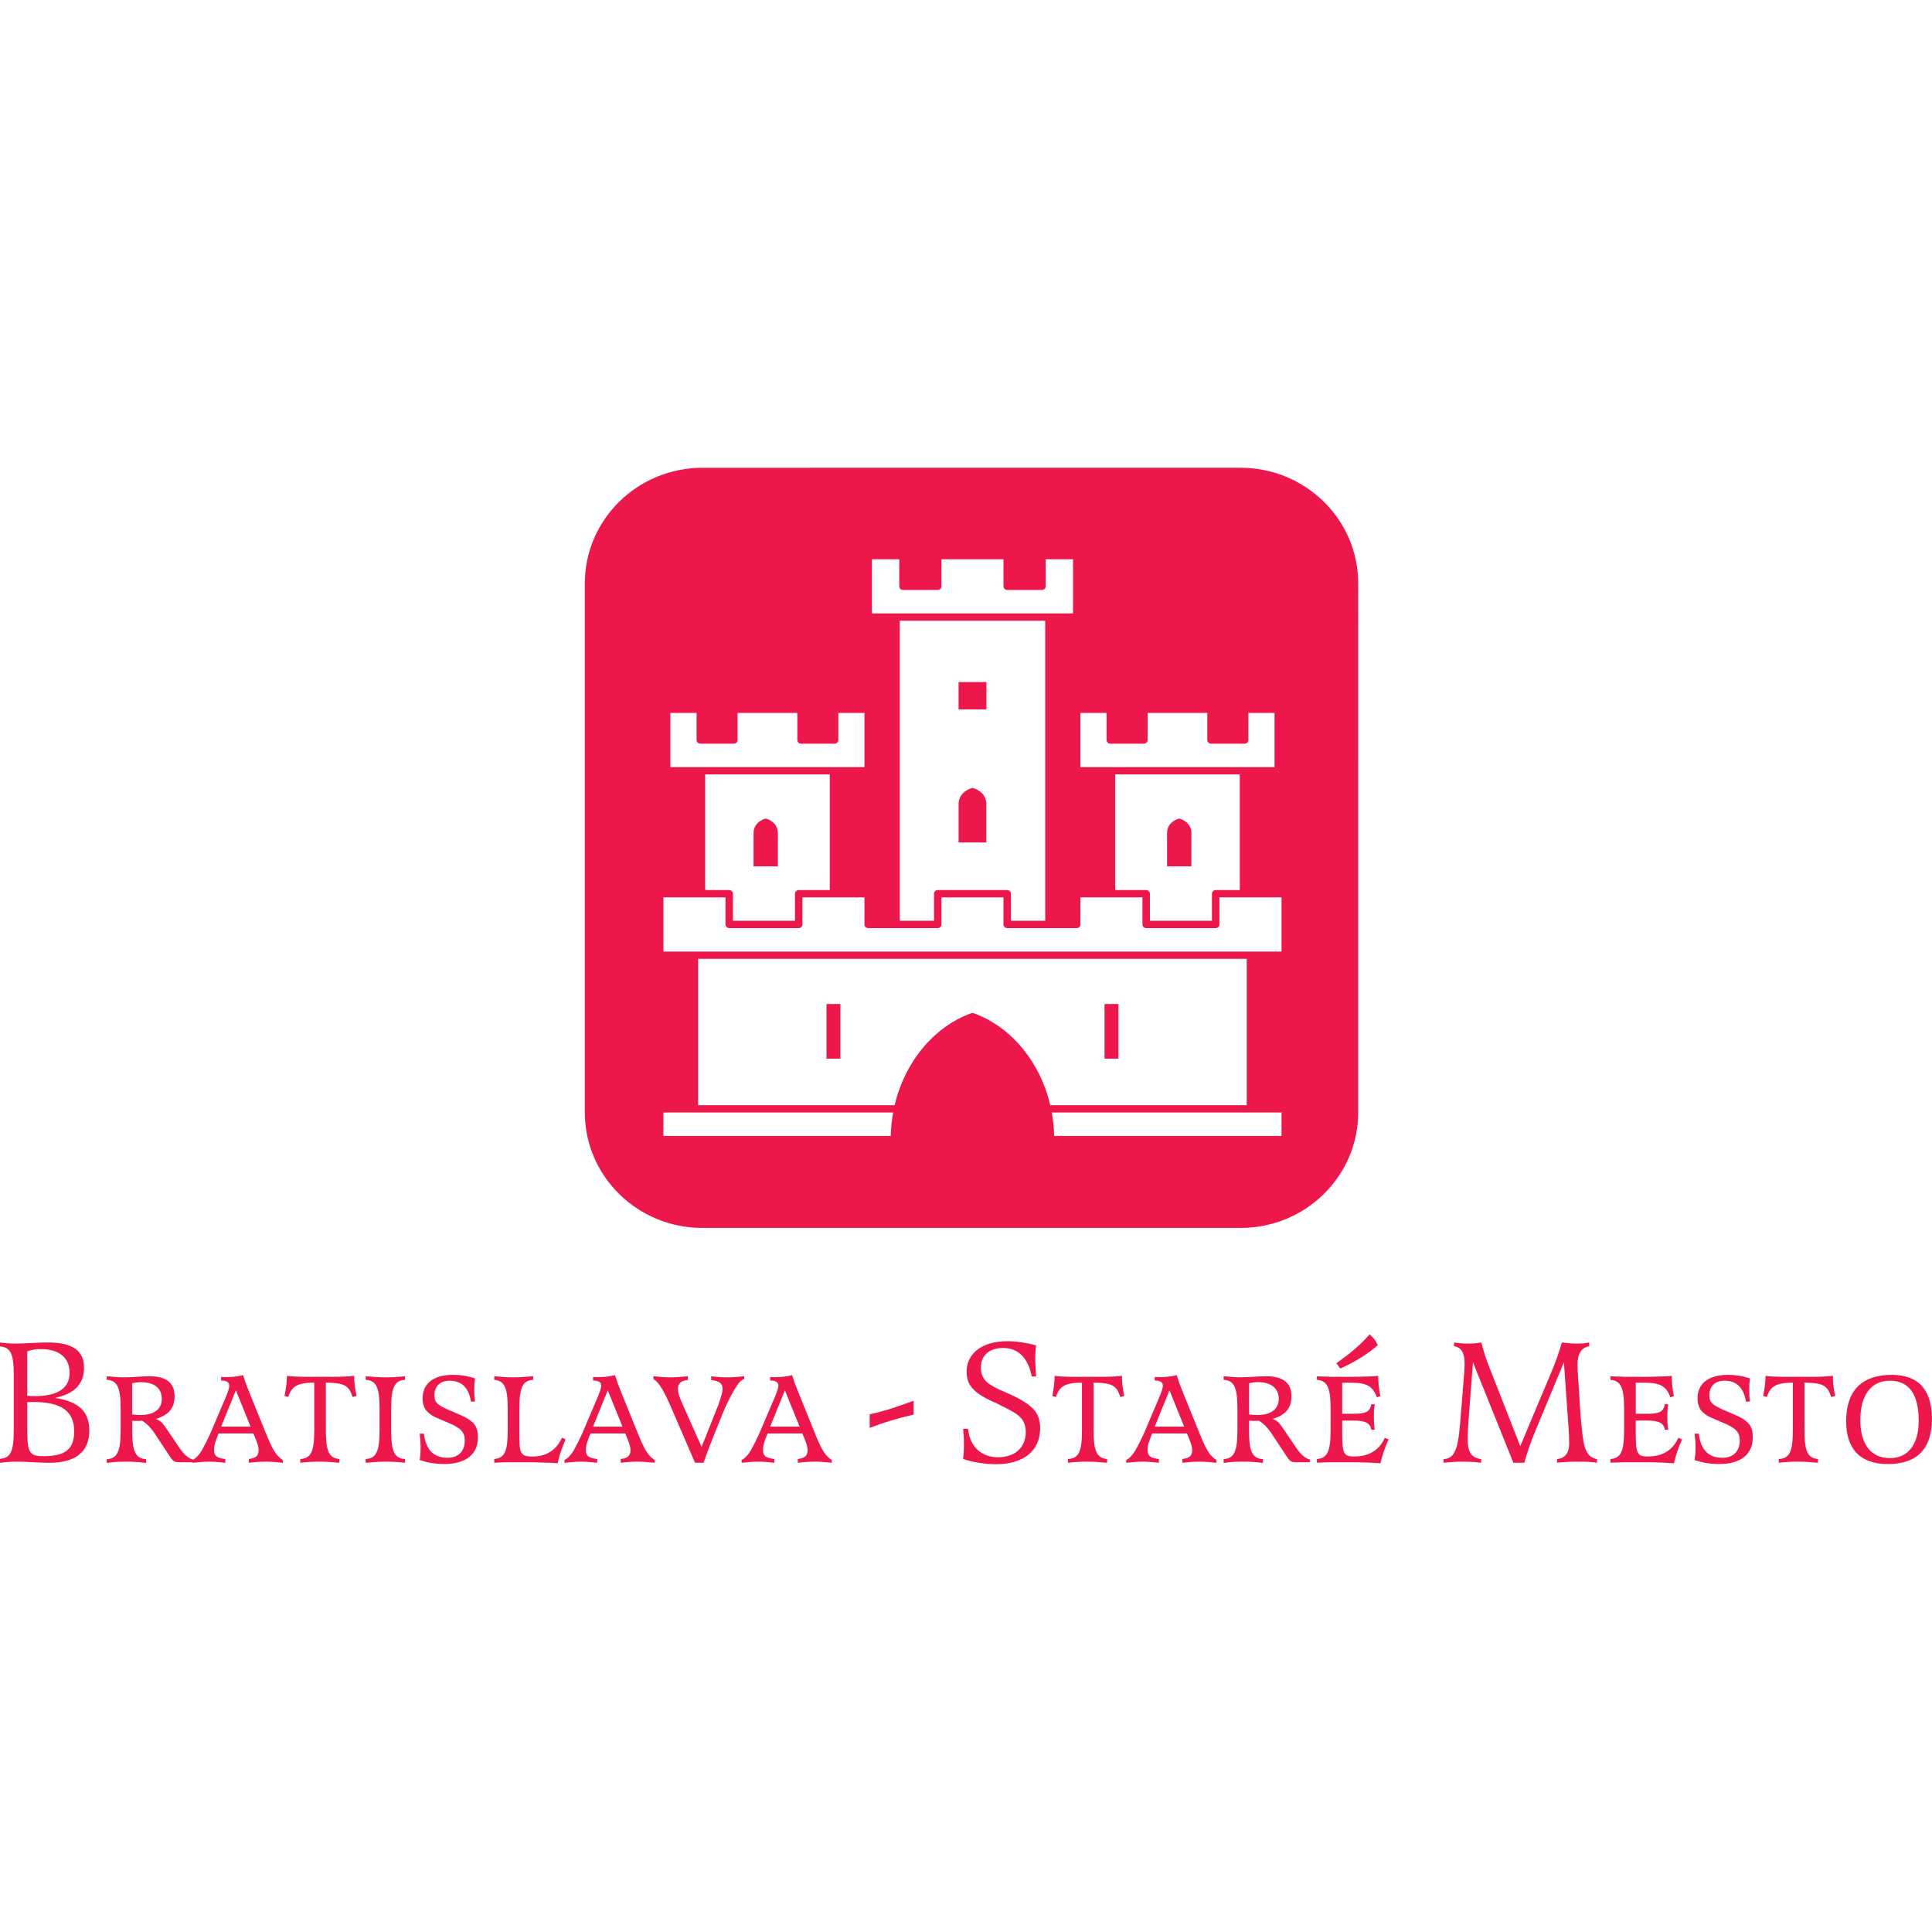 <?xml version="1.0" encoding="UTF-8"?><svg id="Layer_1" xmlns="http://www.w3.org/2000/svg" xmlns:xlink="http://www.w3.org/1999/xlink" viewBox="0 0 150 150"><defs><clipPath id="clippath"><rect y="36.321" width="150" height="77.358" fill="none"/></clipPath><clipPath id="clippath-1"><rect y="36.321" width="150" height="77.358" fill="none"/></clipPath><clipPath id="clippath-2"><rect y="36.321" width="150" height="77.358" fill="none"/></clipPath><clipPath id="clippath-3"><rect x="197" y="38.93" width="150" height="78.14" fill="none"/></clipPath><clipPath id="clippath-4"><rect x="197" y="38.929" width="150" height="78.141" fill="none"/></clipPath></defs><rect x="64.168" y="77.951" width="1.08" height="4.243" fill="#ed174c"/><g clip-path="url(#clippath)"><path d="M60.394,64.666c0-.557-.378-.952-.944-1.114-.565,.162-.944,.561-.944,1.114v2.598h1.888v-2.598Z" fill="#ed174c"/></g><rect x="74.424" y="52.954" width="2.16" height="2.122" fill="#ed174c"/><g clip-path="url(#clippath-1)"><path d="M75.504,61.168c-.651,.183-1.08,.642-1.08,1.271v2.968h2.156v-2.968c0-.638-.429-1.088-1.076-1.271" fill="#ed174c"/><path d="M92.5,64.666c0-.557-.378-.952-.944-1.114-.57,.162-.944,.561-.944,1.114v2.598h1.888v-2.598Z" fill="#ed174c"/><path d="M51.51,86.375h17.832c-.106,.6-.17,1.208-.183,1.82h-17.649v-1.82Zm0-16.701h4.817v2.1c0,.157,.132,.285,.289,.285h5.396c.162,0,.289-.128,.289-.285v-2.1h4.817v2.1c0,.157,.132,.285,.289,.285h5.4c.157,0,.285-.128,.285-.285v-2.1h4.817v2.1c0,.157,.132,.285,.289,.285h5.396c.162,0,.289-.128,.289-.285v-2.1h4.817v2.1c0,.157,.132,.285,.289,.285h5.396c.162,0,.289-.128,.289-.285v-2.1h4.822v4.205H51.51v-4.205Zm5.106-.57h-1.871v-8.98h9.677v8.98h-2.411c-.157,0-.289,.128-.289,.285v2.1h-4.817v-2.1c0-.157-.128-.285-.289-.285m-4.566-13.75h2.032v2.1c0,.157,.128,.285,.289,.285h2.606c.157,0,.289-.128,.289-.285v-2.1h4.639v2.1c0,.157,.128,.285,.289,.285h2.606c.162,0,.289-.128,.289-.285v-2.1h2.028v4.205h-15.068v-4.205Zm26.149,13.75h-5.391c-.162,0-.289,.128-.289,.285v2.1h-2.662v-23.296h11.293v23.296h-2.662v-2.1c0-.157-.128-.285-.289-.285m-10.502-25.685h2.122v2.1c0,.162,.128,.285,.285,.285h2.704c.157,0,.285-.123,.285-.285v-2.1h4.817v2.1c0,.162,.132,.285,.289,.285h2.7c.157,0,.289-.123,.289-.285v-2.1h2.122v4.205h-15.613v-4.205Zm21.293,25.685h-2.407v-8.98h9.673v8.98h-1.871c-.157,0-.289,.128-.289,.285v2.1h-4.817v-2.1c0-.157-.128-.285-.289-.285m-5.106-13.75h2.028v2.1c0,.157,.132,.285,.289,.285h2.611c.162,0,.289-.128,.289-.285v-2.1h4.634v2.1c0,.157,.132,.285,.289,.285h2.611c.162,0,.289-.128,.289-.285v-2.1h2.032v4.205h-15.073v-4.205Zm15.613,32.841h-17.649c-.013-.612-.081-1.22-.187-1.82h17.836v1.82Zm-23.891-9.528c-.068-.026-.136-.026-.2,0-2.904,1.054-5.157,3.78-5.944,7.143h-15.256v-11.365h42.59v11.365h-15.251c-.787-3.363-3.04-6.089-5.94-7.143m-21.064,16.671h41.774c5.047,0,9.137-4.018,9.137-8.98V45.298c0-4.958-4.09-8.98-9.137-8.98H54.542c-5.047,0-9.137,4.022-9.137,8.98v41.06c0,4.962,4.09,8.98,9.137,8.98" fill="#ed174c"/></g><rect x="85.755" y="77.951" width="1.08" height="4.243" fill="#ed174c"/><g clip-path="url(#clippath-2)"><path d="M3.401,113.056c-1.127,0-1.284-.251-1.284-2.109v-2.083c.213-.013,.395-.013,.48-.013,2.173,0,3.163,.719,3.163,2.275,0,1.378-.676,1.93-2.36,1.93m-1.284-8.134c.383-.14,.651-.179,1.088-.179,1.382,0,2.202,.68,2.202,1.833,0,1.208-.918,1.82-2.738,1.82-.196,0-.34-.017-.553-.03v-3.444Zm2.147,3.61c1.509-.306,2.262-1.084,2.262-2.33,0-1.348-.893-1.973-2.827-1.973-.238,0-.748,.013-1.297,.043-.51,.026-.893,.043-1.144,.043-.48,0-.778-.017-1.259-.085v.306c.821,.055,1.071,.57,1.071,2.232v4.26c0,1.667-.251,2.181-1.071,2.236v.306c.565-.072,.876-.085,1.369-.085,.272,0,.693,.013,1.229,.043,.51,.03,.978,.043,1.229,.043,2.045,0,3.108-.85,3.108-2.5,0-1.484-.821-2.262-2.67-2.538" fill="#ed174c"/><path d="M17.168,110.764l1.144-2.819,1.144,2.819h-2.287Zm-6.254-.901c-.268,0-.383-.013-.651-.043v-2.428c.242-.051,.425-.081,.68-.081,1.029,0,1.62,.472,1.62,1.305,0,.787-.604,1.246-1.65,1.246m9.771,1.514l-1.344-3.316c-.268-.668-.281-.71-.463-1.293-.468,.115-.889,.153-1.356,.153-.055,0-.196,0-.353-.013v.276c.451,.013,.634,.128,.634,.417,0,.14-.081,.404-.208,.723l-1.174,2.759c-.213,.502-.523,1.114-.761,1.543-.221,.344-.387,.54-.68,.714v-.021c-.391-.111-.731-.417-1.139-1.042l-.833-1.233c-.425-.625-.553-.748-.918-.876,1.016-.306,1.467-.846,1.467-1.76,0-1.042-.651-1.556-1.947-1.556-.225,0-.608,.013-.948,.043-.493,.026-.859,.043-1.071,.043-.383,0-.706-.03-1.301-.085v.276c.821,.055,1.076,.582,1.076,2.249v1.667c0,1.662-.255,2.19-1.076,2.249v.289c.582-.085,.876-.098,1.569-.098,.506,0,.906,.03,1.484,.098v-.289c-.821-.06-1.076-.587-1.076-2.236v-.753c.187,.017,.242,.017,.395,.017,.072,0,.213,0,.37-.017,.323,.183,.676,.544,.961,.961l1.182,1.79c.268,.417,.37,.472,.791,.472h.991v.043c.731-.072,.931-.085,1.254-.085,.327,0,.621,.013,1.284,.085v-.293c-.689-.085-.872-.234-.872-.723,0-.247,.055-.514,.208-.897l.145-.366h2.696l.128,.306c.196,.459,.281,.765,.281,.986,0,.429-.213,.638-.761,.693v.293c.651-.072,.974-.085,1.369-.085,.353,0,.676,.03,1.271,.085v-.213c-.493-.315-.778-.761-1.271-1.981" fill="#ed174c"/><path d="M25.824,106.894h-1.807c-.821,0-1.301-.013-1.739-.072-.013,.544-.055,.863-.183,1.556l.285,.085c.268-.846,.719-1.097,2.02-1.122v3.703c0,1.667-.255,2.194-1.088,2.232v.293c.608-.072,.986-.085,1.509-.085,.51,0,.901,.03,1.526,.085v-.293c-.804-.068-1.046-.595-1.046-2.232v-3.703c1.454,.038,1.782,.221,2.075,1.122l.31-.085c-.14-.621-.183-.982-.183-1.556-.591,.06-1.042,.072-1.679,.072" fill="#ed174c"/><path d="M28.393,106.852v.276c.821,.055,1.076,.582,1.076,2.249v1.667c0,1.65-.255,2.19-1.076,2.232v.293c.693-.055,1.118-.085,1.467-.085,.565,0,.906,.013,1.582,.085v-.293c-.816-.043-1.071-.57-1.071-2.232v-1.667c0-1.667,.255-2.194,1.071-2.249v-.276c-.676,.068-1.016,.085-1.552,.085-.395,0-.821-.03-1.497-.085" fill="#ed174c"/><path d="M35.368,109.697c-1.437-.6-1.637-.765-1.637-1.399,0-.668,.451-1.101,1.174-1.101,.927,0,1.492,.54,1.662,1.624h.31c-.043-.391-.055-.68-.055-.901,0-.387,.013-.54,.055-.901-.578-.196-1.127-.276-1.709-.276-1.497,0-2.356,.663-2.356,1.828,0,.485,.153,.876,.468,1.127,.281,.234,.408,.306,1.454,.736,1.042,.429,1.352,.748,1.352,1.412,0,.833-.506,1.335-1.339,1.335-1.088,0-1.679-.612-1.837-1.875h-.323c.055,.472,.068,.748,.068,1.084,0,.332-.013,.57-.068,.969,.634,.208,1.212,.306,1.918,.306,1.654,0,2.602-.748,2.602-2.066,0-.957-.353-1.348-1.739-1.901" fill="#ed174c"/><path d="M43.629,111.626c-.438,.974-1.216,1.458-2.287,1.458-.876,0-1.016-.208-1.016-1.471v-2.236c0-1.662,.251-2.194,1.071-2.249v-.276c-.706,.055-1.088,.085-1.569,.085-.451,0-.829-.03-1.454-.085v.276c.791,.072,1.046,.612,1.046,2.249v1.667c0,1.637-.238,2.164-1.046,2.232v.293c.315-.03,.778-.043,1.271-.043h1.344c.268,0,.872,.013,1.271,.03,.506,.013,.634,.013,1.029,.051,.153-.638,.281-1.025,.621-1.858l-.281-.123Z" fill="#ed174c"/><path d="M46.043,110.764l1.144-2.819,1.144,2.819h-2.287Zm3.516,.612l-1.344-3.316c-.268-.668-.281-.71-.463-1.293-.468,.115-.889,.153-1.356,.153-.055,0-.196,0-.353-.013v.276c.451,.013,.638,.128,.638,.417,0,.14-.089,.404-.213,.723l-1.174,2.759c-.213,.502-.523,1.114-.761,1.543-.225,.357-.395,.553-.706,.731v.213c.736-.072,.931-.085,1.254-.085,.327,0,.621,.013,1.284,.085v-.293c-.689-.085-.876-.234-.876-.723,0-.247,.06-.514,.213-.897l.145-.366h2.696l.128,.306c.196,.459,.281,.765,.281,.986,0,.429-.213,.638-.761,.693v.293c.646-.072,.974-.085,1.369-.085,.353,0,.676,.03,1.271,.085v-.213c-.493-.315-.778-.761-1.271-1.981" fill="#ed174c"/><path d="M57.777,106.852c-.497,.055-.846,.085-1.259,.085-.48,0-.774-.017-1.297-.085v.293c.634,.081,.876,.259,.876,.663,0,.183-.017,.264-.085,.527-.085,.306-.255,.808-.383,1.097l-1.156,2.9-1.471-3.287c-.268-.612-.366-.931-.366-1.208,0-.434,.255-.655,.765-.693v-.293c-.553,.055-.906,.085-1.331,.085-.451,0-.791-.03-1.339-.085v.208c.421,.264,.821,.901,1.412,2.3l1.82,4.209h.663c.183-.54,.412-1.169,.693-1.862l.791-1.973c.17-.451,.663-1.437,.906-1.841,.323-.527,.48-.71,.761-.833v-.208Z" fill="#ed174c"/><path d="M59.794,110.764l1.144-2.819,1.144,2.819h-2.287Zm3.516,.612l-1.339-3.316c-.272-.668-.285-.71-.468-1.293-.468,.115-.889,.153-1.356,.153-.055,0-.196,0-.353-.013v.276c.451,.013,.638,.128,.638,.417,0,.14-.085,.404-.213,.723l-1.174,2.759c-.213,.502-.523,1.114-.761,1.543-.225,.357-.395,.553-.706,.731v.213c.736-.072,.931-.085,1.254-.085s.621,.013,1.288,.085v-.293c-.693-.085-.876-.234-.876-.723,0-.247,.055-.514,.208-.897l.145-.366h2.696l.128,.306c.196,.459,.285,.765,.285,.986,0,.429-.217,.638-.765,.693v.293c.651-.072,.974-.085,1.369-.085,.353,0,.676,.03,1.271,.085v-.213c-.493-.315-.778-.761-1.271-1.981" fill="#ed174c"/><path d="M67.523,110.861c1.114-.429,1.977-.693,3.414-1.037v-1.071c-1.692,.612-2.198,.778-3.414,1.054v1.054Z" fill="#ed174c"/><path d="M78.357,108.224l-.281-.123-.272-.123-.264-.111c-.298-.14-.553-.293-.782-.446-.391-.293-.604-.706-.604-1.233,0-.944,.651-1.531,1.722-1.531,1.173,0,1.935,.748,2.232,2.211h.336c-.038-.625-.068-.999-.068-1.28,0-.485,.013-.693,.068-1.135-.774-.208-1.552-.323-2.228-.323-1.935,0-3.168,.918-3.168,2.377,0,.999,.51,1.594,1.909,2.262l.285,.119,.561,.281c.31,.14,.736,.378,.961,.514,.638,.404,.876,.821,.876,1.514,0,1.178-.833,1.943-2.147,1.943s-2.202-.833-2.33-2.207h-.383c.043,.54,.06,.859,.06,1.22,0,.417-.017,.68-.06,1.122,.706,.251,1.722,.404,2.547,.404,2.147,0,3.431-1.037,3.431-2.789,0-1.195-.553-1.82-2.402-2.666" fill="#ed174c"/><path d="M85.43,106.894h-1.807c-.821,0-1.301-.013-1.739-.072-.013,.544-.055,.863-.179,1.556l.281,.085c.268-.846,.719-1.097,2.02-1.122v3.703c0,1.667-.255,2.194-1.088,2.232v.293c.608-.072,.991-.085,1.509-.085,.51,0,.906,.03,1.526,.085v-.293c-.804-.068-1.046-.595-1.046-2.232v-3.703c1.458,.038,1.782,.221,2.075,1.122l.31-.085c-.136-.621-.183-.982-.183-1.556-.591,.06-1.046,.072-1.679,.072" fill="#ed174c"/><path d="M89.653,110.764l1.144-2.819,1.144,2.819h-2.287Zm3.516,.612l-1.344-3.316c-.268-.668-.281-.71-.463-1.293-.468,.115-.889,.153-1.356,.153-.055,0-.2,0-.353-.013v.276c.451,.013,.634,.128,.634,.417,0,.14-.085,.404-.213,.723l-1.169,2.759c-.213,.502-.523,1.114-.765,1.543-.225,.357-.391,.553-.702,.731v.213c.731-.072,.931-.085,1.254-.085,.327,0,.621,.013,1.284,.085v-.293c-.693-.085-.876-.234-.876-.723,0-.247,.055-.514,.213-.897l.14-.366h2.696l.132,.306c.196,.459,.281,.765,.281,.986,0,.429-.208,.638-.761,.693v.293c.646-.072,.974-.085,1.369-.085,.353,0,.676,.03,1.271,.085v-.213c-.497-.315-.778-.761-1.271-1.981" fill="#ed174c"/><path d="M97.628,109.864c-.268,0-.383-.017-.651-.043v-2.428c.242-.055,.425-.085,.68-.085,1.029,0,1.624,.476,1.624,1.305,0,.791-.608,1.25-1.654,1.25m2.925,2.415l-.838-1.237c-.421-.621-.548-.748-.914-.872,1.016-.306,1.467-.846,1.467-1.765,0-1.042-.651-1.552-1.952-1.552-.221,0-.6,.013-.944,.038-.493,.03-.859,.043-1.071,.043-.383,0-.706-.026-1.297-.081v.276c.816,.055,1.071,.582,1.071,2.245v1.667c0,1.667-.255,2.194-1.071,2.249v.293c.578-.085,.872-.098,1.565-.098,.51,0,.906,.026,1.484,.098v-.293c-.821-.055-1.076-.582-1.076-2.232v-.753c.187,.013,.242,.013,.395,.013,.072,0,.213,0,.37-.013,.323,.183,.676,.54,.961,.957l1.182,1.794c.268,.412,.37,.472,.795,.472h1.016v-.208c-.4-.111-.736-.417-1.144-1.042" fill="#ed174c"/><path d="M104.054,106.254c1.101-.485,2.147-1.135,2.921-1.816-.183-.378-.298-.544-.634-.833-.816,.889-1.412,1.399-2.585,2.232l.298,.417Z" fill="#ed174c"/><path d="M105.182,113.082c-.876,0-.974-.179-.974-1.956v-.833h.889c.918,0,1.284,.196,1.373,.706h.264c-.055-.4-.068-.638-.068-1.008,0-.349,.013-.6,.068-.961h-.264c-.115,.57-.412,.736-1.344,.736h-.918v-2.415h.621c1.284,0,1.752,.264,2.075,1.139l.268-.098c-.111-.54-.166-.999-.166-1.569-.327,.03-.438,.043-.663,.043-.366,.013-1.076,.03-1.484,.03h-1.497c-.242-.017-.31-.017-.425-.017-.353,0-.408-.013-.693-.026v.276c.808,.068,1.063,.595,1.063,2.245v1.671c0,1.645-.255,2.177-1.063,2.232v.289c.145-.013,.187-.013,.315-.013,.323-.013,.561-.026,.663-.026h1.594c.808,0,1.654,.026,2.356,.081,.174-.706,.357-1.22,.638-1.858l-.298-.111c-.408,.927-1.212,1.441-2.33,1.441" fill="#ed174c"/><path d="M122.875,111.501c-.072-.625-.157-1.526-.2-2.164l-.081-1.361-.047-.668c-.043-.595-.068-1.11-.068-1.331,0-.876,.298-1.348,.906-1.458v-.289c-.353,.068-.595,.085-1.003,.085-.357,0-.668-.034-1.118-.085-.2,.706-.463,1.467-.787,2.232l-2.445,5.816-2.373-6.055c-.31-.787-.463-1.276-.646-1.994-.4,.068-.655,.085-1.02,.085-.408,0-.646-.017-1.101-.085v.289c.578,.098,.821,.502,.821,1.403,0,.276-.03,.582-.072,1.191l-.281,3.414c-.17,2.1-.455,2.708-1.288,2.764v.276c.638-.055,1.046-.081,1.454-.081,.527,0,.863,.013,1.471,.081v-.276c-.778-.123-1.046-.527-1.046-1.624,0-.332,.03-.859,.06-1.318l.349-4.579,3.138,7.798h.846c.255-.859,.523-1.65,.761-2.232l2.317-5.566,.37,5.23c0,.06,.009,.238,.026,.514,0,.225,.013,.446,.013,.557,0,.748-.323,1.152-.944,1.208v.289c.591-.068,1.003-.081,1.709-.081,.604,0,.944,.013,1.395,.081v-.276c-.693-.166-.957-.6-1.114-1.79" fill="#ed174c"/><path d="M127.973,113.082c-.876,0-.974-.179-.974-1.956v-.833h.889c.918,0,1.284,.196,1.369,.706h.268c-.055-.4-.072-.638-.072-1.008,0-.349,.017-.6,.072-.961h-.268c-.111,.57-.408,.736-1.339,.736h-.918v-2.415h.621c1.284,0,1.747,.264,2.071,1.139l.272-.098c-.111-.54-.166-.999-.166-1.569-.327,.03-.442,.043-.668,.043-.366,.013-1.076,.03-1.48,.03h-1.497c-.242-.017-.315-.017-.425-.017-.353,0-.408-.013-.693-.026v.276c.804,.068,1.059,.595,1.059,2.245v1.671c0,1.645-.255,2.177-1.059,2.232v.289c.14-.013,.183-.013,.31-.013,.327-.013,.565-.026,.663-.026h1.594c.804,0,1.654,.026,2.36,.081,.17-.706,.353-1.22,.634-1.858l-.293-.111c-.412,.927-1.216,1.441-2.33,1.441" fill="#ed174c"/><path d="M134.353,109.697c-1.437-.6-1.637-.765-1.637-1.399,0-.668,.451-1.101,1.173-1.101,.931,0,1.497,.54,1.667,1.624h.31c-.047-.391-.055-.68-.055-.901,0-.387,.009-.54,.055-.901-.582-.196-1.131-.276-1.709-.276-1.497,0-2.36,.663-2.36,1.828,0,.485,.157,.876,.463,1.127,.285,.234,.412,.306,1.458,.736,1.046,.429,1.356,.748,1.356,1.412,0,.833-.51,1.335-1.348,1.335-1.084,0-1.679-.612-1.833-1.875h-.327c.06,.472,.077,.748,.077,1.084,0,.332-.017,.57-.077,.969,.638,.208,1.22,.306,1.926,.306,1.65,0,2.594-.748,2.594-2.066,0-.957-.353-1.348-1.735-1.901" fill="#ed174c"/><path d="M140.624,106.894h-1.811c-.816,0-1.297-.013-1.735-.072-.013,.544-.055,.863-.183,1.556l.285,.085c.268-.846,.719-1.097,2.015-1.122v3.703c0,1.667-.251,2.194-1.088,2.232v.293c.608-.072,.991-.085,1.514-.085,.51,0,.906,.03,1.526,.085v-.293c-.808-.068-1.046-.595-1.046-2.232v-3.703c1.454,.038,1.777,.221,2.075,1.122l.31-.085c-.14-.621-.179-.982-.179-1.556-.6,.06-1.05,.072-1.684,.072" fill="#ed174c"/><path d="M146.735,113.209c-1.467,0-2.3-1.071-2.3-2.959,0-1.926,.846-3.053,2.275-3.053,1.509,0,2.258,1.042,2.258,3.125,0,1.816-.821,2.887-2.232,2.887m.14-6.467c-2.326,0-3.542,1.237-3.542,3.593,0,2.194,1.114,3.333,3.244,3.333,2.262,0,3.418-1.182,3.418-3.512,0-2.262-1.059-3.414-3.121-3.414" fill="#ed174c"/></g></svg>